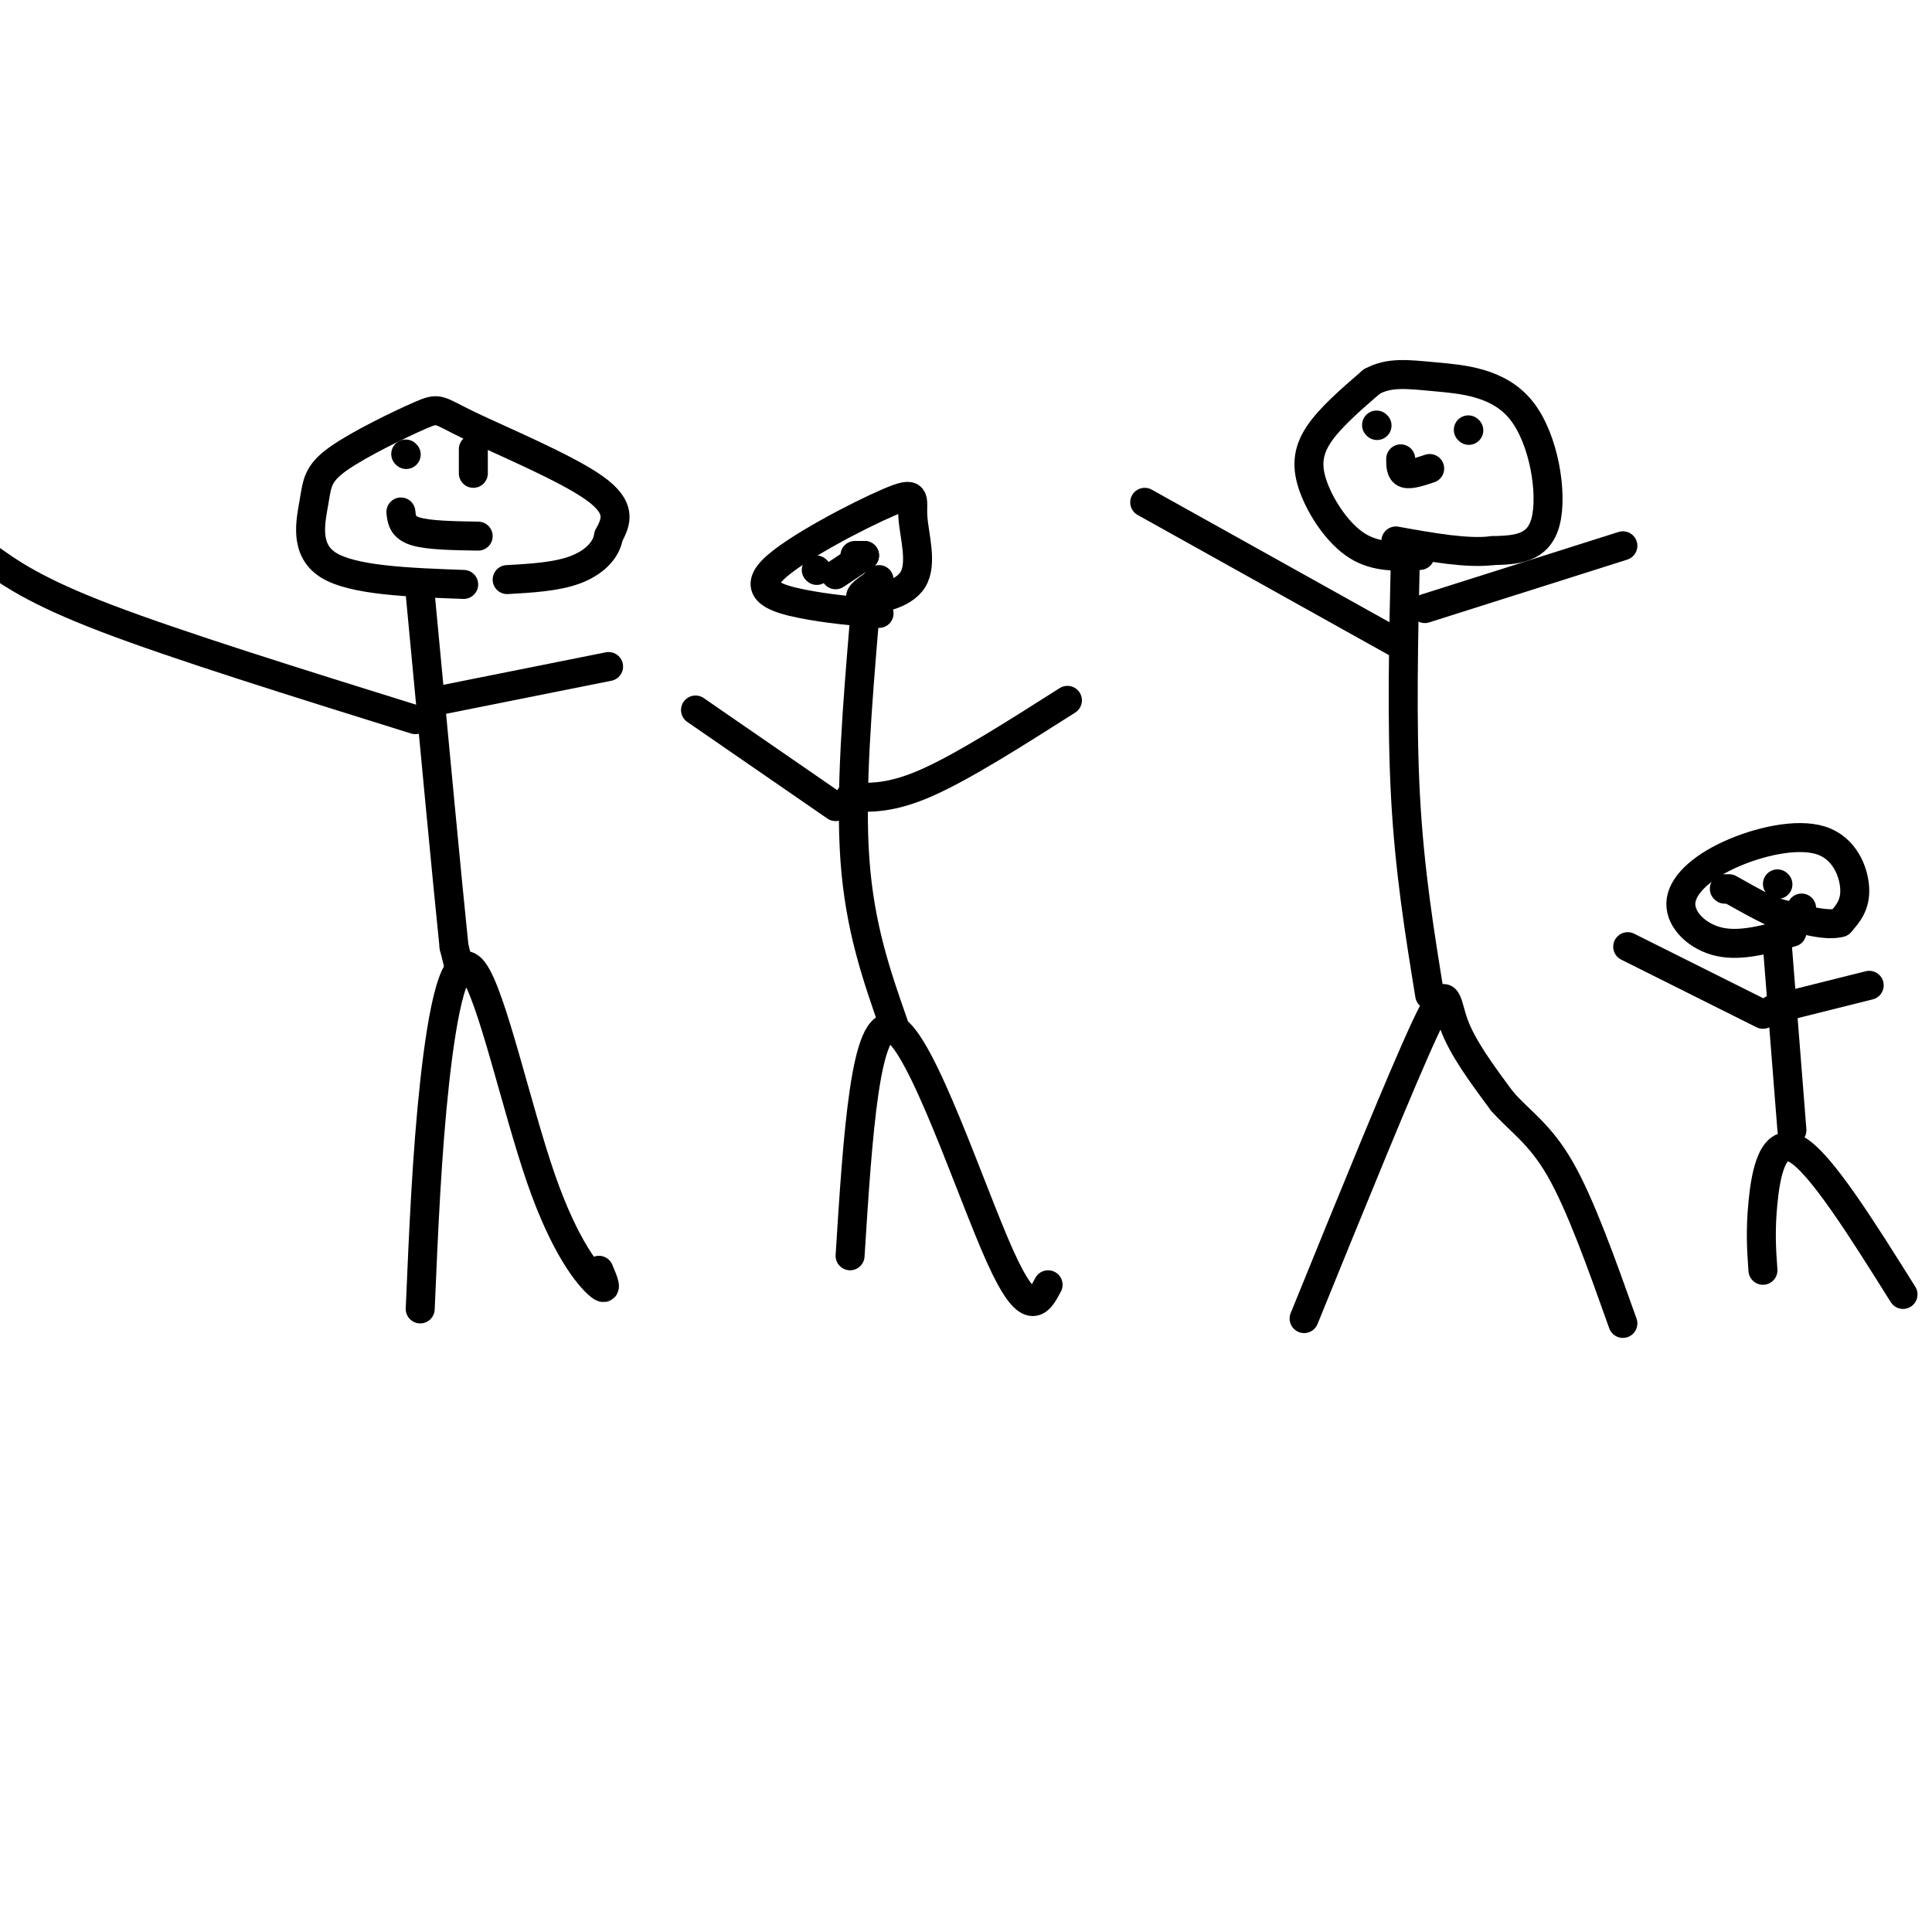 <svg viewBox='0 0 400 400' version='1.1' xmlns='http://www.w3.org/2000/svg' xmlns:xlink='http://www.w3.org/1999/xlink'><g fill='none' stroke='rgb(0,0,0)' stroke-width='6' stroke-linecap='round' stroke-linejoin='round'><path d='M87,271c0.691,-16.137 1.381,-32.274 3,-47c1.619,-14.726 4.166,-28.040 8,-23c3.834,5.040 8.955,28.434 14,43c5.045,14.566 10.013,20.305 12,22c1.987,1.695 0.994,-0.652 0,-3'/><path d='M95,200c0.000,0.000 -1.000,-4.000 -1,-4'/><path d='M94,196c-1.333,-12.833 -4.167,-42.917 -7,-73'/><path d='M91,145c0.000,0.000 35.000,-7.000 35,-7'/><path d='M86,149c-24.583,-7.667 -49.167,-15.333 -64,-21c-14.833,-5.667 -19.917,-9.333 -25,-13'/><path d='M176,260c1.578,-24.933 3.156,-49.867 9,-47c5.844,2.867 15.956,33.533 22,47c6.044,13.467 8.022,9.733 10,6'/><path d='M185,212c-3.500,-10.000 -7.000,-20.000 -8,-34c-1.000,-14.000 0.500,-32.000 2,-50'/><path d='M173,167c0.000,0.000 -29.000,-20.000 -29,-20'/><path d='M176,165c4.250,0.167 8.500,0.333 16,-3c7.500,-3.333 18.250,-10.167 29,-17'/><path d='M182,127c-5.389,-0.476 -10.779,-0.952 -16,-2c-5.221,-1.048 -10.275,-2.667 -6,-7c4.275,-4.333 17.877,-11.379 24,-14c6.123,-2.621 4.765,-0.816 5,3c0.235,3.816 2.063,9.643 0,13c-2.063,3.357 -8.018,4.245 -10,4c-1.982,-0.245 0.009,-1.622 2,-3'/><path d='M181,121c0.500,-0.667 0.750,-0.833 1,-1'/><path d='M96,121c-11.474,-0.420 -22.947,-0.840 -28,-4c-5.053,-3.160 -3.684,-9.058 -3,-13c0.684,-3.942 0.683,-5.926 5,-9c4.317,-3.074 12.951,-7.236 17,-9c4.049,-1.764 3.513,-1.129 10,2c6.487,3.129 19.996,8.751 26,13c6.004,4.249 4.502,7.124 3,10'/><path d='M126,111c-0.467,3.022 -3.133,5.578 -7,7c-3.867,1.422 -8.933,1.711 -14,2'/><path d='M98,93c0.000,0.000 0.000,5.000 0,5'/><path d='M84,94c0.000,0.000 0.100,0.100 0.1,0.1'/><path d='M83,106c0.167,1.583 0.333,3.167 3,4c2.667,0.833 7.833,0.917 13,1'/><path d='M177,115c0.000,0.000 2.000,0.000 2,0'/><path d='M169,118c0.000,0.000 0.100,0.100 0.1,0.1'/><path d='M173,119c0.000,0.000 6.000,-4.000 6,-4'/><path d='M270,273c10.111,-24.867 20.222,-49.733 25,-60c4.778,-10.267 4.222,-5.933 6,-1c1.778,4.933 5.889,10.467 10,16'/><path d='M311,228c3.644,4.178 7.756,6.622 12,14c4.244,7.378 8.622,19.689 13,32'/><path d='M296,206c-2.083,-12.833 -4.167,-25.667 -5,-41c-0.833,-15.333 -0.417,-33.167 0,-51'/><path d='M289,133c0.000,0.000 -52.000,-29.000 -52,-29'/><path d='M295,126c0.000,0.000 41.000,-13.000 41,-13'/><path d='M294,115c-4.512,0.250 -9.024,0.500 -13,-2c-3.976,-2.500 -7.417,-7.750 -9,-12c-1.583,-4.250 -1.310,-7.500 1,-11c2.310,-3.500 6.655,-7.250 11,-11'/><path d='M284,79c3.670,-2.005 7.344,-1.517 13,-1c5.656,0.517 13.292,1.062 18,7c4.708,5.938 6.488,17.268 5,23c-1.488,5.732 -6.244,5.866 -11,6'/><path d='M309,114c-5.167,0.667 -12.583,-0.667 -20,-2'/><path d='M304,89c0.000,0.000 0.100,0.100 0.1,0.1'/><path d='M285,88c0.000,0.000 0.100,0.100 0.1,0.1'/><path d='M290,95c0.000,1.333 0.000,2.667 1,3c1.000,0.333 3.000,-0.333 5,-1'/><path d='M365,263c-0.289,-4.022 -0.578,-8.044 0,-14c0.578,-5.956 2.022,-13.844 7,-11c4.978,2.844 13.489,16.422 22,30'/><path d='M371,234c0.000,0.000 -3.000,-38.000 -3,-38'/><path d='M365,210c0.000,0.000 -28.000,-14.000 -28,-14'/><path d='M367,209c0.000,0.000 20.000,-5.000 20,-5'/><path d='M371,193c-5.268,1.491 -10.537,2.981 -15,2c-4.463,-0.981 -8.121,-4.434 -8,-8c0.121,-3.566 4.022,-7.244 10,-10c5.978,-2.756 14.032,-4.588 19,-3c4.968,1.588 6.848,6.597 7,10c0.152,3.403 -1.424,5.202 -3,7'/><path d='M381,191c-2.667,0.833 -7.833,-0.583 -13,-2'/><path d='M368,183c0.000,0.000 0.100,0.100 0.1,0.1'/><path d='M357,184c0.000,0.000 0.100,0.100 0.1,0.1'/><path d='M358,184c4.750,2.667 9.500,5.333 12,6c2.500,0.667 2.750,-0.667 3,-2'/></g>
</svg>